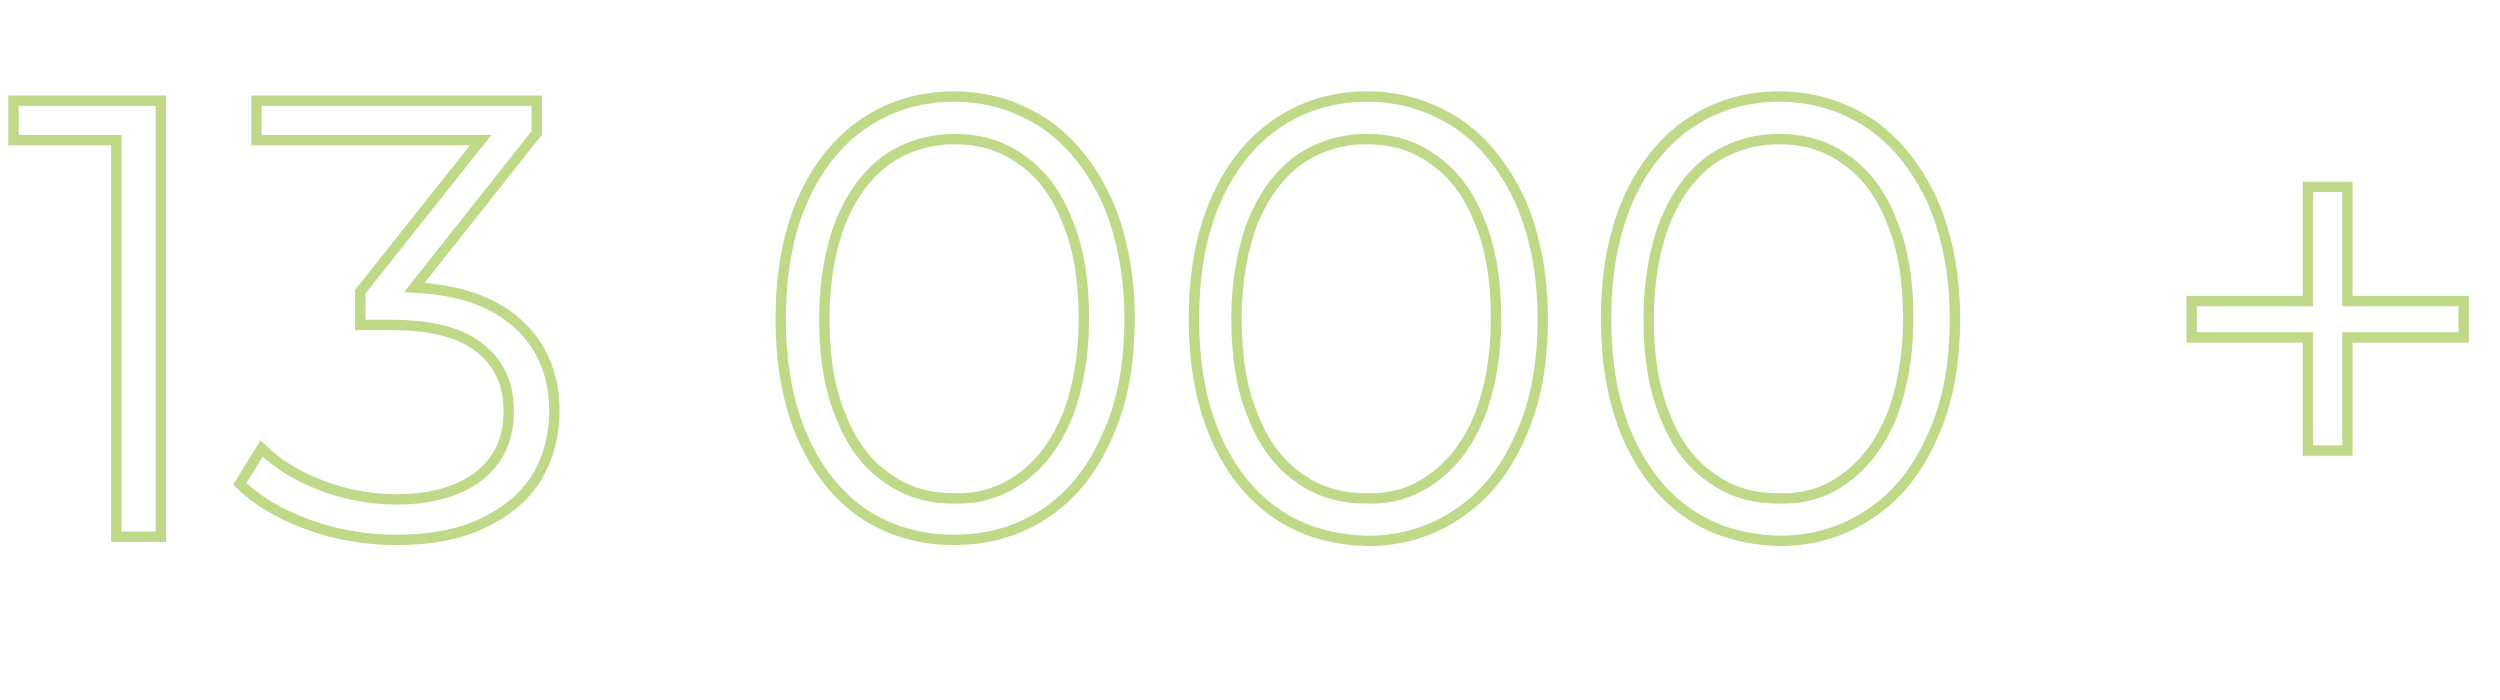 <?xml version="1.0" encoding="UTF-8"?> <!-- Generator: Adobe Illustrator 27.2.0, SVG Export Plug-In . SVG Version: 6.00 Build 0) --> <svg xmlns="http://www.w3.org/2000/svg" xmlns:xlink="http://www.w3.org/1999/xlink" id="Слой_1" x="0px" y="0px" viewBox="0 0 240.8 67.4" style="enable-background:new 0 0 240.8 67.4;" xml:space="preserve"> <style type="text/css"> .st0{fill:none;stroke:#C0D988;stroke-miterlimit:10;} </style> <g> <path class="st0" d="M15.5,9.7v42h-4.3V13.5H1.3V9.7H15.5z"></path> <path class="st0" d="M49.9,31.2c2.3,2.1,3.5,4.9,3.5,8.4c0,2.4-0.6,4.5-1.7,6.4c-1.2,1.9-2.9,3.3-5.2,4.4c-2.3,1.1-5.1,1.6-8.3,1.6 c-3,0-5.9-0.5-8.6-1.5s-4.9-2.3-6.5-3.9l2.1-3.4c1.4,1.4,3.3,2.6,5.6,3.5c2.3,0.9,4.8,1.4,7.4,1.4c3.4,0,6.1-0.8,8-2.3 c1.9-1.5,2.8-3.6,2.8-6.2c0-2.6-0.9-4.6-2.8-6.1c-1.9-1.5-4.7-2.2-8.5-2.2h-3v-3.2l11.6-14.6H24.7V9.7h27v3.1L39.9,27.7 C44.3,27.9,47.6,29.1,49.9,31.2z"></path> <path class="st0" d="M83.2,49.5c-2.5-1.7-4.5-4.2-5.9-7.4c-1.4-3.2-2.1-7-2.1-11.4c0-4.4,0.7-8.2,2.1-11.4c1.4-3.2,3.4-5.7,5.9-7.4 c2.5-1.7,5.4-2.6,8.7-2.6c3.2,0,6.1,0.9,8.7,2.6c2.5,1.7,4.5,4.2,6,7.4c1.4,3.2,2.2,7,2.2,11.4c0,4.4-0.7,8.2-2.2,11.4 c-1.4,3.2-3.4,5.7-6,7.4C98,51.2,95.1,52,91.9,52C88.7,52,85.8,51.2,83.2,49.5z M98.4,46c1.9-1.4,3.3-3.3,4.4-5.9 c1-2.6,1.6-5.7,1.6-9.4c0-3.7-0.5-6.8-1.6-9.4c-1-2.6-2.5-4.6-4.4-5.9c-1.9-1.4-4-2-6.5-2c-2.4,0-4.6,0.7-6.5,2 c-1.9,1.4-3.3,3.3-4.4,5.9c-1,2.6-1.6,5.7-1.6,9.4c0,3.7,0.5,6.8,1.6,9.4c1,2.6,2.5,4.6,4.4,5.9c1.9,1.4,4,2,6.5,2 C94.3,48.1,96.5,47.4,98.4,46z"></path> <path class="st0" d="M123,49.5c-2.5-1.7-4.5-4.2-5.9-7.4c-1.4-3.2-2.1-7-2.1-11.4c0-4.4,0.7-8.2,2.1-11.4c1.4-3.2,3.4-5.7,5.9-7.4 c2.5-1.7,5.4-2.6,8.7-2.6c3.2,0,6.1,0.9,8.7,2.6c2.5,1.7,4.5,4.2,6,7.4c1.4,3.2,2.2,7,2.2,11.4c0,4.4-0.7,8.2-2.2,11.4 c-1.4,3.2-3.4,5.7-6,7.4c-2.5,1.7-5.4,2.6-8.7,2.6C128.4,52,125.5,51.2,123,49.5z M138.1,46c1.9-1.4,3.3-3.3,4.4-5.9 c1-2.6,1.6-5.7,1.6-9.4c0-3.7-0.5-6.8-1.6-9.4c-1-2.6-2.5-4.6-4.4-5.9c-1.9-1.4-4-2-6.5-2c-2.4,0-4.6,0.7-6.5,2 c-1.9,1.4-3.3,3.3-4.4,5.9c-1,2.6-1.6,5.7-1.6,9.4c0,3.7,0.5,6.8,1.6,9.4c1,2.6,2.5,4.6,4.4,5.9c1.9,1.4,4,2,6.5,2 C134.1,48.1,136.2,47.4,138.1,46z"></path> <path class="st0" d="M162.7,49.5c-2.5-1.7-4.5-4.2-5.9-7.4c-1.4-3.2-2.1-7-2.1-11.4c0-4.4,0.7-8.2,2.1-11.4 c1.4-3.2,3.4-5.7,5.9-7.4c2.5-1.7,5.4-2.6,8.7-2.6c3.2,0,6.1,0.9,8.7,2.6c2.5,1.7,4.5,4.2,6,7.4c1.4,3.2,2.2,7,2.2,11.4 c0,4.4-0.7,8.2-2.2,11.4c-1.4,3.2-3.4,5.7-6,7.4c-2.5,1.7-5.4,2.6-8.7,2.6C168.1,52,165.2,51.2,162.7,49.5z M177.8,46 c1.9-1.4,3.3-3.3,4.4-5.9c1-2.6,1.6-5.7,1.6-9.4c0-3.7-0.5-6.8-1.6-9.4c-1-2.6-2.5-4.6-4.4-5.9c-1.9-1.4-4-2-6.5-2 c-2.4,0-4.6,0.7-6.5,2c-1.9,1.4-3.3,3.3-4.4,5.9c-1,2.6-1.6,5.7-1.6,9.4c0,3.7,0.5,6.8,1.6,9.4c1,2.6,2.5,4.6,4.4,5.9 c1.9,1.4,4,2,6.5,2C173.8,48.1,176,47.4,177.8,46z"></path> <path class="st0" d="M237.3,32.5h-11.2v10.9h-3.8V32.5h-11.2v-3.5h11.2V18h3.8v11h11.2V32.5z"></path> </g> </svg> 